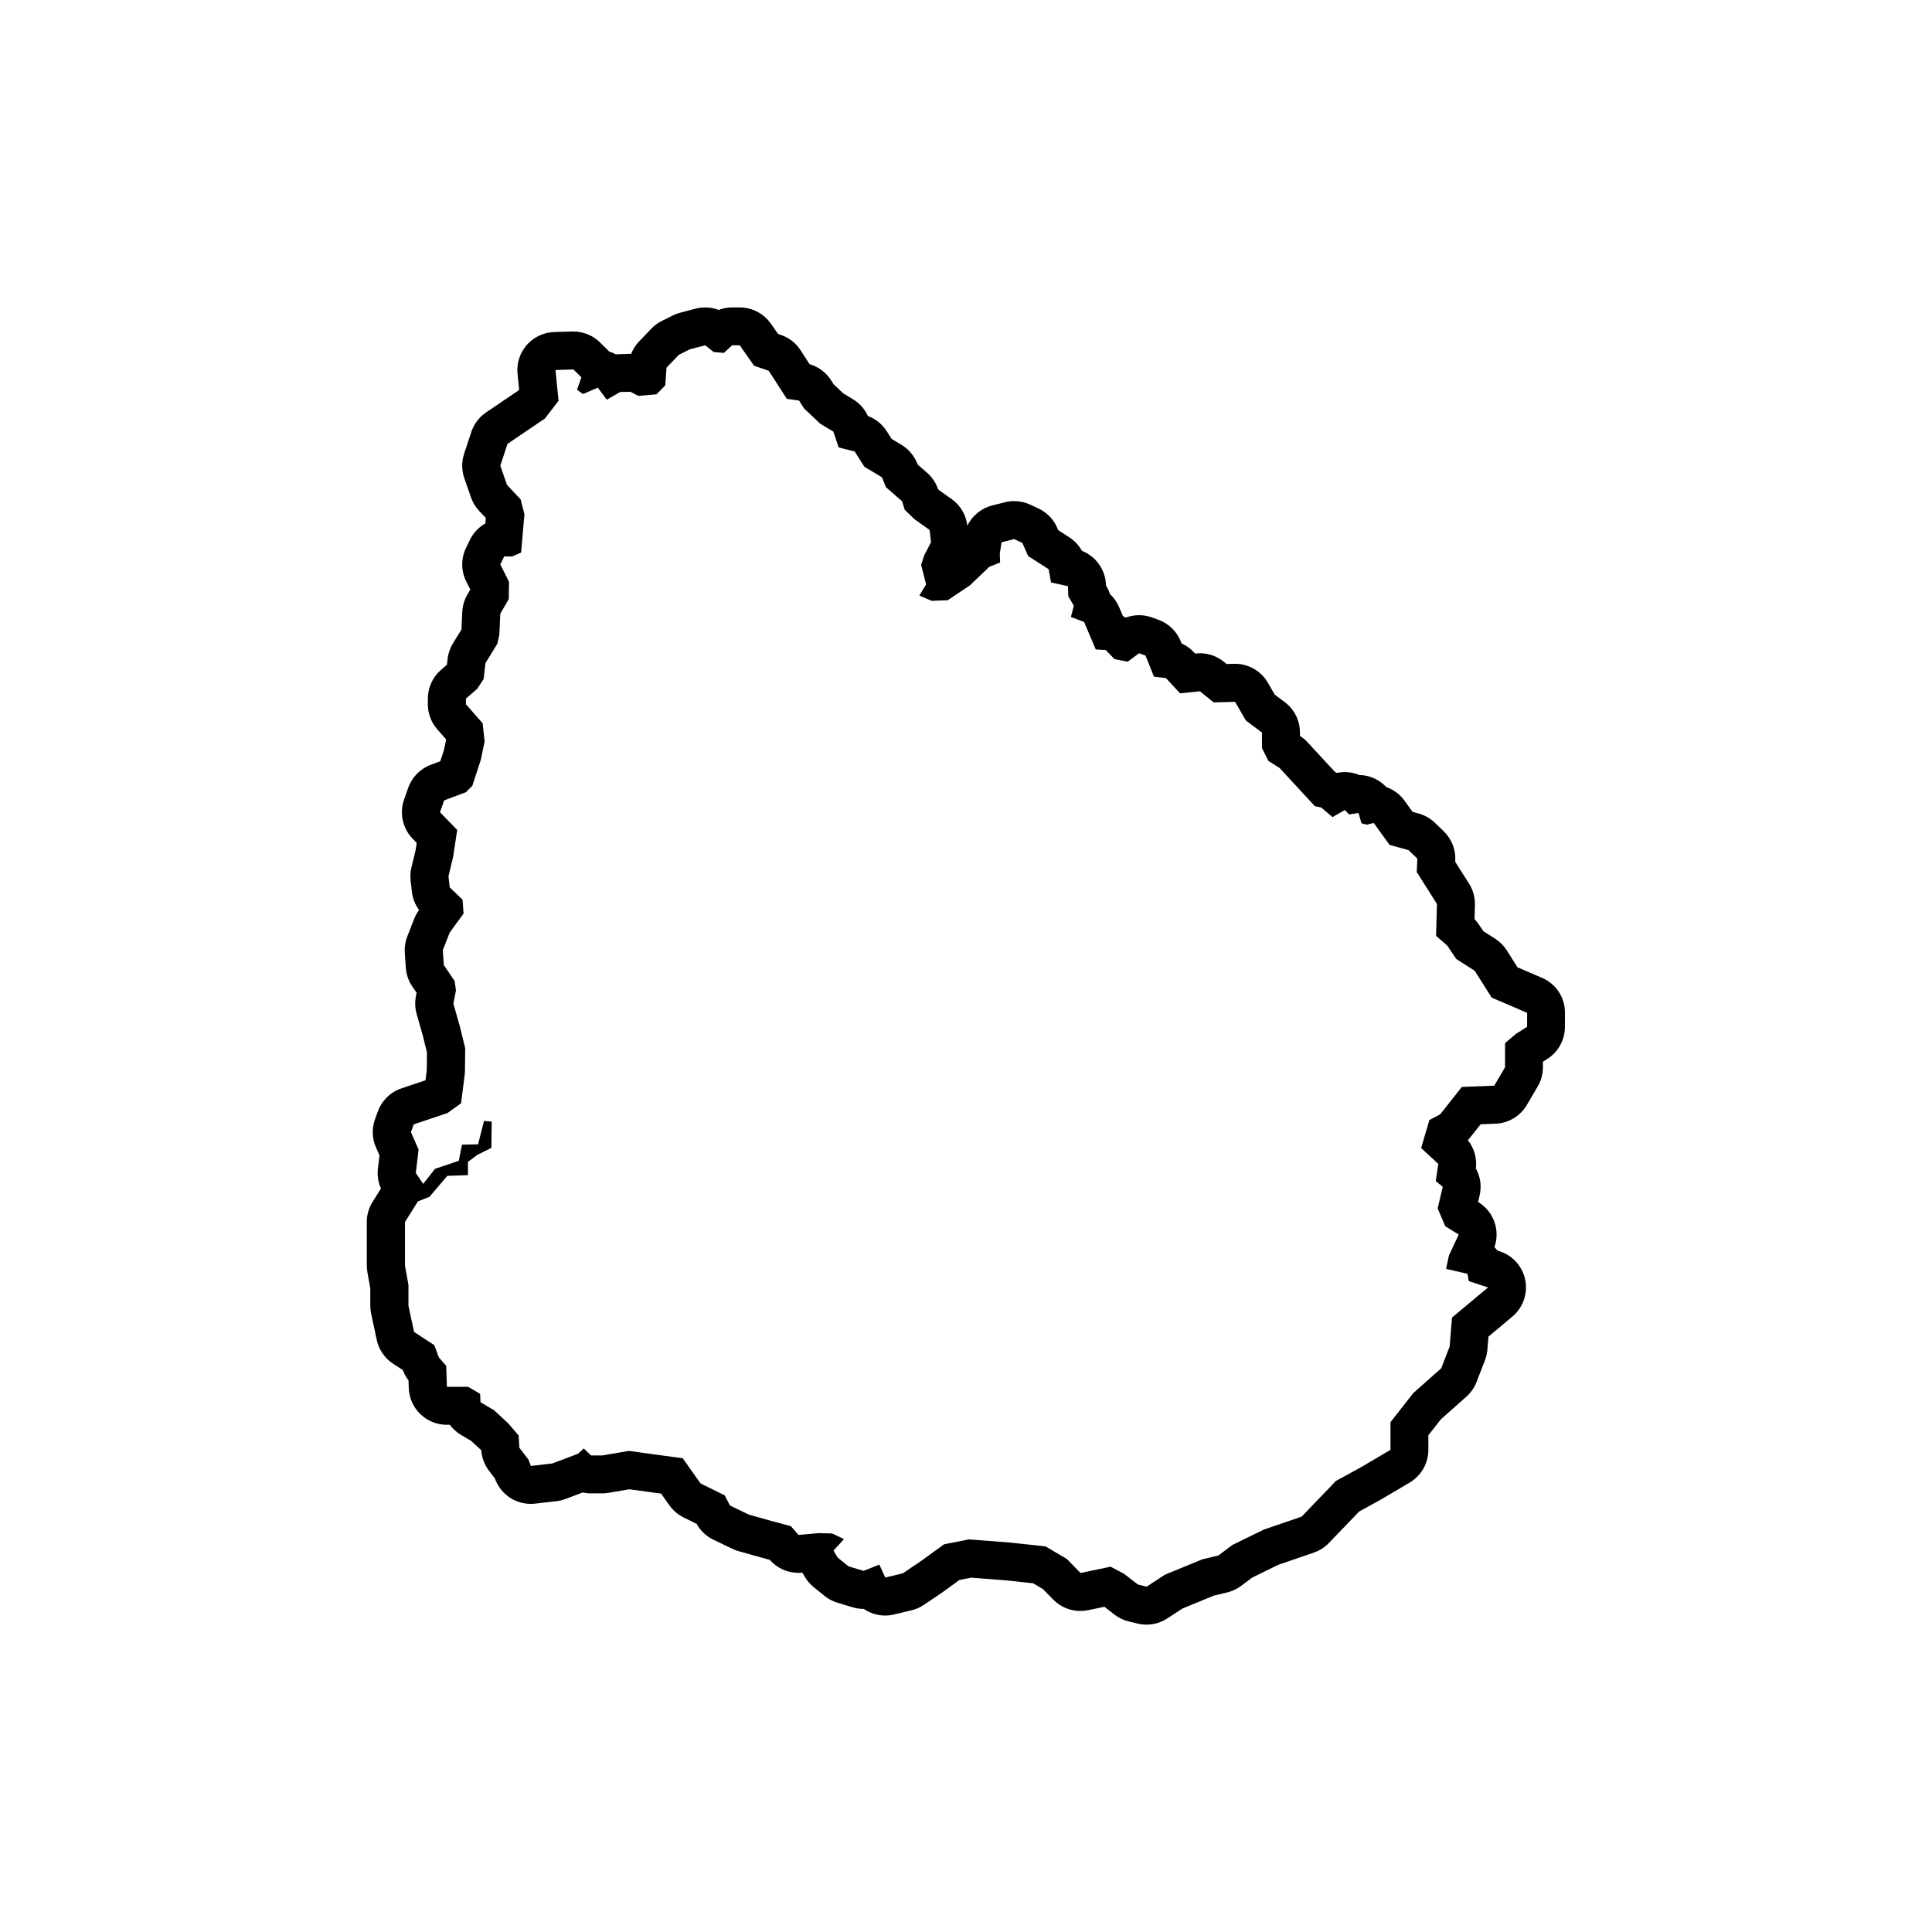 <?xml version="1.0" encoding="UTF-8"?>
<!-- Uploaded to: SVG Repo, www.svgrepo.com, Generator: SVG Repo Mixer Tools -->
<svg fill="#000000" width="800px" height="800px" version="1.1" viewBox="144 144 512 512" xmlns="http://www.w3.org/2000/svg">
 <path d="m552.67 403.15-6.516-2.801-2.832-4.473c-0.789-1.25-1.844-2.312-3.094-3.109l-3.125-1.996-1.234-1.832c-0.328-0.484-0.695-0.941-1.102-1.359l0.105-3.738c0.055-2-0.488-3.977-1.559-5.668l-3.664-5.785 0.016-0.406c0.125-2.883-0.992-5.68-3.062-7.684l-2.328-2.246c-1.211-1.168-2.691-2.016-4.312-2.465l-1.621-0.449-2.117-2.938c-1.234-1.715-2.934-2.949-4.836-3.617-1.824-1.953-4.387-3.144-7.133-3.203-1.234-0.516-2.555-0.777-3.883-0.777-0.695 0-1.395 0.07-2.086 0.215-0.156-0.07-0.312-0.137-0.469-0.203l-7.34-7.945c-0.586-0.637-1.25-1.188-1.98-1.652v-0.891c0-3.184-1.5-6.176-4.055-8.082l-2.606-1.941-1.828-3.164c-1.805-3.125-5.133-5.031-8.723-5.031-0.09 0-0.188 0-0.277 0.004l-1.941 0.055-0.75-0.609c-1.797-1.457-4.039-2.242-6.332-2.242-0.344 0-0.691 0.02-1.031 0.051l-0.25 0.023-0.301-0.328c-0.926-1.004-2.039-1.797-3.266-2.352l-0.223-0.551c-1.066-2.648-3.215-4.727-5.898-5.703l-1.703-0.621c-1.117-0.406-2.289-0.609-3.445-0.609-1.211 0-2.414 0.215-3.551 0.645-0.238-0.145-0.484-0.281-0.734-0.414l-1.023-2.398c-0.555-1.309-1.379-2.473-2.402-3.426-0.211-0.664-0.5-1.309-0.852-1.918l-0.211-0.359v-0.102c-0.117-4.074-2.672-7.621-6.375-9.082-0.797-1.445-1.949-2.684-3.367-3.598l-2.891-1.859-0.328-0.734c-0.988-2.227-2.75-4.016-4.957-5.043l-2.172-1.008c-1.34-0.621-2.793-0.938-4.246-0.938-0.836 0-1.676 0.105-2.5 0.312l-3.336 0.852c-2.918 0.746-5.297 2.742-6.57 5.359l-0.004-0.051c-0.336-2.82-1.848-5.371-4.16-7.012l-3.41-2.422-0.168-0.16c-0.57-1.699-1.578-3.215-2.934-4.394l-2.473-2.16-0.18-0.438c-0.828-2.004-2.277-3.691-4.133-4.805l-2.609-1.566-1.281-2.019c-1.184-1.863-2.941-3.281-4.992-4.039-0.84-1.848-2.227-3.41-3.988-4.469l-2.543-1.527-2.586-2.445-0.551-0.891c-1.324-2.152-3.394-3.707-5.793-4.398l-2.383-3.691c-1.234-1.91-3.066-3.34-5.219-4.07l-0.754-0.258-1.91-2.731c-1.883-2.691-4.969-4.297-8.254-4.297h-2.016c-1.23 0-2.438 0.227-3.566 0.656-1.137-0.434-2.348-0.656-3.566-0.656-0.855 0-1.723 0.109-2.574 0.332l-4.109 1.082c-0.664 0.176-1.316 0.418-1.93 0.73l-2.883 1.441c-1.031 0.516-1.969 1.203-2.766 2.035l-3.258 3.402c-0.918 0.957-1.633 2.074-2.106 3.289h-0.207c-0.086 0-0.168 0-0.25 0.004l-2.719 0.07c-0.289 0.004-0.574 0.023-0.855 0.059-0.562-0.309-1.16-0.559-1.77-0.75-0.105-0.109-0.211-0.223-0.316-0.328l-2.129-2.09c-1.891-1.859-4.43-2.898-7.07-2.898-0.098 0-0.191 0-0.289 0.004l-4.758 0.137c-2.797 0.082-5.43 1.316-7.281 3.414-1.844 2.102-2.734 4.871-2.457 7.656l0.418 4.18-0.18 0.238-8.578 5.82c-1.844 1.25-3.219 3.074-3.914 5.184l-1.906 5.777c-0.691 2.098-0.676 4.363 0.051 6.453l1.77 5.098c0.469 1.352 1.219 2.59 2.207 3.629l1.738 1.832-0.125 1.438c-1.754 0.988-3.199 2.5-4.109 4.379l-1.023 2.106c-1.367 2.816-1.344 6.106 0.055 8.902l1.074 2.144-0.781 1.352c-0.812 1.395-1.27 2.961-1.344 4.574l-0.223 4.672-2.246 3.656c-0.77 1.258-1.258 2.672-1.422 4.137l-0.176 1.535-1.566 1.355c-2.215 1.914-3.488 4.695-3.488 7.621v1.496c0 2.449 0.891 4.812 2.508 6.648l2.328 2.656 0.004 0.074-0.578 2.769-0.961 2.949-2.555 0.961c-2.801 1.055-4.984 3.293-5.969 6.121l-1.09 3.129c-1.25 3.598-0.367 7.598 2.289 10.328l1.074 1.109-0.277 1.84-1.125 4.676c-0.277 1.148-0.348 2.336-0.211 3.512l0.336 2.922c0.207 1.754 0.863 3.414 1.898 4.82l-0.031 0.039c-0.508 0.699-0.926 1.461-1.246 2.266l-1.832 4.691c-0.543 1.387-0.77 2.875-0.672 4.363l0.273 3.941c0.121 1.777 0.711 3.492 1.707 4.961l1.148 1.691-0.18 0.91c-0.301 1.551-0.238 3.152 0.191 4.676l1.719 6.074 1.02 4.172-0.051 4.68-0.336 2.672-6.367 2.137c-2.91 0.977-5.219 3.231-6.266 6.117l-0.742 2.039c-0.887 2.438-0.797 5.125 0.246 7.496l0.934 2.117-0.418 3.477c-0.215 1.82 0.066 3.648 0.801 5.301l-2.207 3.523c-1.008 1.602-1.543 3.461-1.543 5.352v11.496c0 0.594 0.051 1.188 0.156 1.773l0.77 4.312v4.578c0 0.707 0.074 1.41 0.223 2.102l1.48 6.953c0.555 2.602 2.109 4.871 4.332 6.328l2.609 1.707 0.051 0.141c0.348 0.938 0.836 1.82 1.441 2.609l0.066 2.004c0.18 5.43 4.637 9.738 10.07 9.738h0.801c0.789 1.066 1.797 1.984 2.977 2.68l2.684 1.586 2.488 2.297 0.191 0.223c0.141 1.953 0.852 3.828 2.047 5.391l1.547 2.019 0.133 0.336c1.523 3.906 5.269 6.422 9.387 6.422 0.383 0 0.766-0.02 1.152-0.066l5.656-0.648c0.828-0.098 1.637-0.293 2.414-0.586l4.543-1.719c0.711 0.156 1.441 0.238 2.18 0.238h2.969c0.57 0 1.137-0.051 1.699-0.145l5.516-0.941 8.414 1.148 2.203 3.109c0.969 1.371 2.266 2.473 3.773 3.215l3.43 1.688c1.012 1.82 2.559 3.285 4.438 4.191l5.008 2.414c0.527 0.258 1.078 0.465 1.648 0.625l5.934 1.668 2.363 0.637 0.023 0.031c1.918 2.188 4.68 3.422 7.562 3.422 0.289 0 0.574-0.012 0.867-0.035l0.172-0.016 0.711 1.184c0.609 1.02 1.391 1.918 2.312 2.66l2.871 2.316c1.012 0.816 2.172 1.426 3.41 1.805l3.988 1.203c0.953 0.289 1.934 0.434 2.918 0.434h0.055c1.656 1.133 3.637 1.762 5.688 1.762 0.781 0 1.57-0.09 2.352-0.281l4.637-1.113c1.168-0.281 2.277-0.766 3.273-1.441l4.543-3.059c0.098-0.066 0.191-0.133 0.281-0.195l4.609-3.34 3.062-0.605 9.32 0.715 7.141 0.77 2.625 1.551 2.676 2.746c1.914 1.965 4.527 3.043 7.215 3.043 0.684 0 1.375-0.07 2.066-0.211l4.309-0.902 2.66 2.066c1.129 0.875 2.434 1.5 3.82 1.832l2.316 0.555c0.777 0.188 1.566 0.277 2.352 0.277 1.941 0 3.859-0.559 5.512-1.641l4.027-2.629 8.312-3.414 3.5-0.836c1.34-0.324 2.602-0.91 3.699-1.738l2.949-2.207 6.926-3.387 9.418-3.231c1.516-0.52 2.887-1.395 4-2.551l8.016-8.344 5.414-2.969c0.098-0.051 0.191-0.105 0.281-0.16l7.691-4.543c3.066-1.812 4.953-5.113 4.953-8.676v-3.848l3.32-4.242 6.734-5.977c1.199-1.062 2.125-2.402 2.711-3.898l2.227-5.75c0.348-0.898 0.562-1.832 0.645-2.793l0.297-3.508 6.316-5.281c2.812-2.348 4.125-6.035 3.441-9.633-0.691-3.598-3.281-6.535-6.762-7.68l-0.637-0.211c-0.242-0.312-0.5-0.605-0.777-0.887 1.547-4.402-0.141-9.355-4.172-11.875l-0.168-0.102 0.402-1.715c0.586-2.473 0.203-5.023-0.984-7.168 0.324-2.695-0.453-5.387-2.125-7.481 0.188-0.195 0.363-0.402 0.527-0.613l2.852-3.606 3.961-0.156c3.438-0.137 6.559-2.012 8.297-4.973l2.867-4.887c0.906-1.547 1.387-3.305 1.387-5.098v-1.473l1.133-0.715c2.922-1.844 4.695-5.062 4.695-8.52v-3.723c0.047-4.031-2.352-7.676-6.051-9.262zm-3.981 12.977-2.949 1.859-2.883 2.445v6.402l-2.867 4.887-8.594 0.336-5.727 7.246-2.863 1.516-2.191 7.418 4.551 4.211-0.676 4.551 1.855 1.516-1.352 5.727 2.019 4.719 3.559 2.223-2.602 5.562-0.742 3.523 5.656 1.301 0.371 1.945 5.098 1.668-9.551 7.977-0.637 7.699-2.227 5.75-7.418 6.586-6.027 7.699v7.324l-7.691 4.543-6.769 3.707-9.09 9.457-10.012 3.43-8.344 4.082-3.707 2.781-4.266 1.023-9.922 4.082-4.82 3.152-2.316-0.555-3.707-2.875-3.523-1.855-7.977 1.668-3.617-3.707-5.656-3.34-9.457-1.02-10.848-0.836-6.586 1.301-6.398 4.637-4.543 3.059-4.637 1.113-1.578-3.43-4.172 1.668-3.988-1.203-2.871-2.316-1.113-1.855 2.781-3.059-3.148-1.48-3.523-0.09-5.379 0.465-2.039-2.316-5.188-1.391-5.934-1.668-5.008-2.414-1.391-2.691-6.398-3.152-4.727-6.676-14.277-1.949-7.043 1.203h-2.969l-1.949-1.855-1.48 1.391-6.863 2.594-5.656 0.648-0.648-1.668-2.414-3.152-0.188-3.246-2.781-3.246-3.707-3.43-3.617-2.133-0.098-2.227-3.148-1.855h-5.656l-0.188-5.562-1.945-2.227-1.203-3.246-5.375-3.523-1.48-6.953v-5.473l-0.926-5.195v-11.496l3.43-5.473 3.059-1.203 4.727-5.562 5.473-0.188v-3.523l2.504-1.855 3.707-1.855 0.09-6.953-2.039-0.188-1.578 6.211-4.266 0.09-0.836 4.266-6.301 2.133-3.148 3.984-1.949-2.875 0.742-6.211-2.039-4.637 0.742-2.039 8.949-3.004 3.602-2.586 1.02-8.086 0.07-6.523-1.359-5.57-1.77-6.254 0.68-3.465-0.355-2.516-2.856-4.211-0.273-3.941 1.832-4.691 3.672-5.027-0.273-3.672-3.394-3.266-0.336-2.922 1.223-5.098 1.09-7.203-4.555-4.691 1.09-3.129 5.777-2.176 1.699-1.699 2.242-6.867 1.023-4.891-0.543-4.828-4.418-5.027v-1.496l2.988-2.586 1.699-2.586 0.48-4.219 3.129-5.098 0.543-2.312 0.273-5.707 2.242-3.875 0.07-4.555-2.312-4.621 1.023-2.106h2.106l2.379-1.02 0.883-10.195-1.02-3.945-3.602-3.805-1.77-5.098 1.906-5.777 9.926-6.731 3.602-4.691-0.816-8.156 4.758-0.137 2.106 2.07-1.152 3.293 1.562 1.152 3.945-1.699 2.379 3.195 3.535-2.039 2.719-0.07 2.106 1.09 4.828-0.406 2.312-2.379 0.336-4.691 3.258-3.402 2.883-1.441 4.109-1.082 2.246 1.785 2.715 0.23 2.172-2.016h2.016l3.797 5.426 3.879 1.32 4.805 7.445 3.254 0.465 1.246 2.016 4.344 4.109 3.488 2.098 1.395 4.188 4.262 1.09 2.559 4.031 4.648 2.793 1.082 2.637 4.266 3.723 0.699 2.246 2.559 2.484 4.031 2.867 0.387 3.254-1.785 3.41-0.852 2.559 1.32 5.215-1.785 2.949 3.254 1.395 4.262-0.156 5.894-3.953 5.117-4.887 2.871-1.164-0.082-2.328 0.465-3.023 3.336-0.852 2.172 1.008 1.551 3.492 5.426 3.492 0.625 3.492 4.5 1.008 0.074 2.637 1.473 2.559-0.777 2.949 3.492 1.32 3.098 7.289 2.637 0.156 2.328 2.402 3.488 0.699 3.027-2.246 1.703 0.621 2.246 5.582 3.18 0.387 3.723 4.031 5.269-0.543 3.648 2.949 5.664-0.156 2.867 4.961 4.266 3.18v4.109l1.703 3.41 2.949 1.859 9.383 10.156 1.629 0.312 3.027 2.559 3.254-1.859 1.16 1.164 2.484-0.387 0.777 2.715 1.395 0.387 1.859-0.465 4.188 5.812 5.039 1.395 2.328 2.246-0.156 3.566 5.352 8.453-0.23 8.453 2.949 2.559 2.402 3.566 4.887 3.125 4.5 7.113 9.387 4.031-0.012 3.715z"/>
</svg>